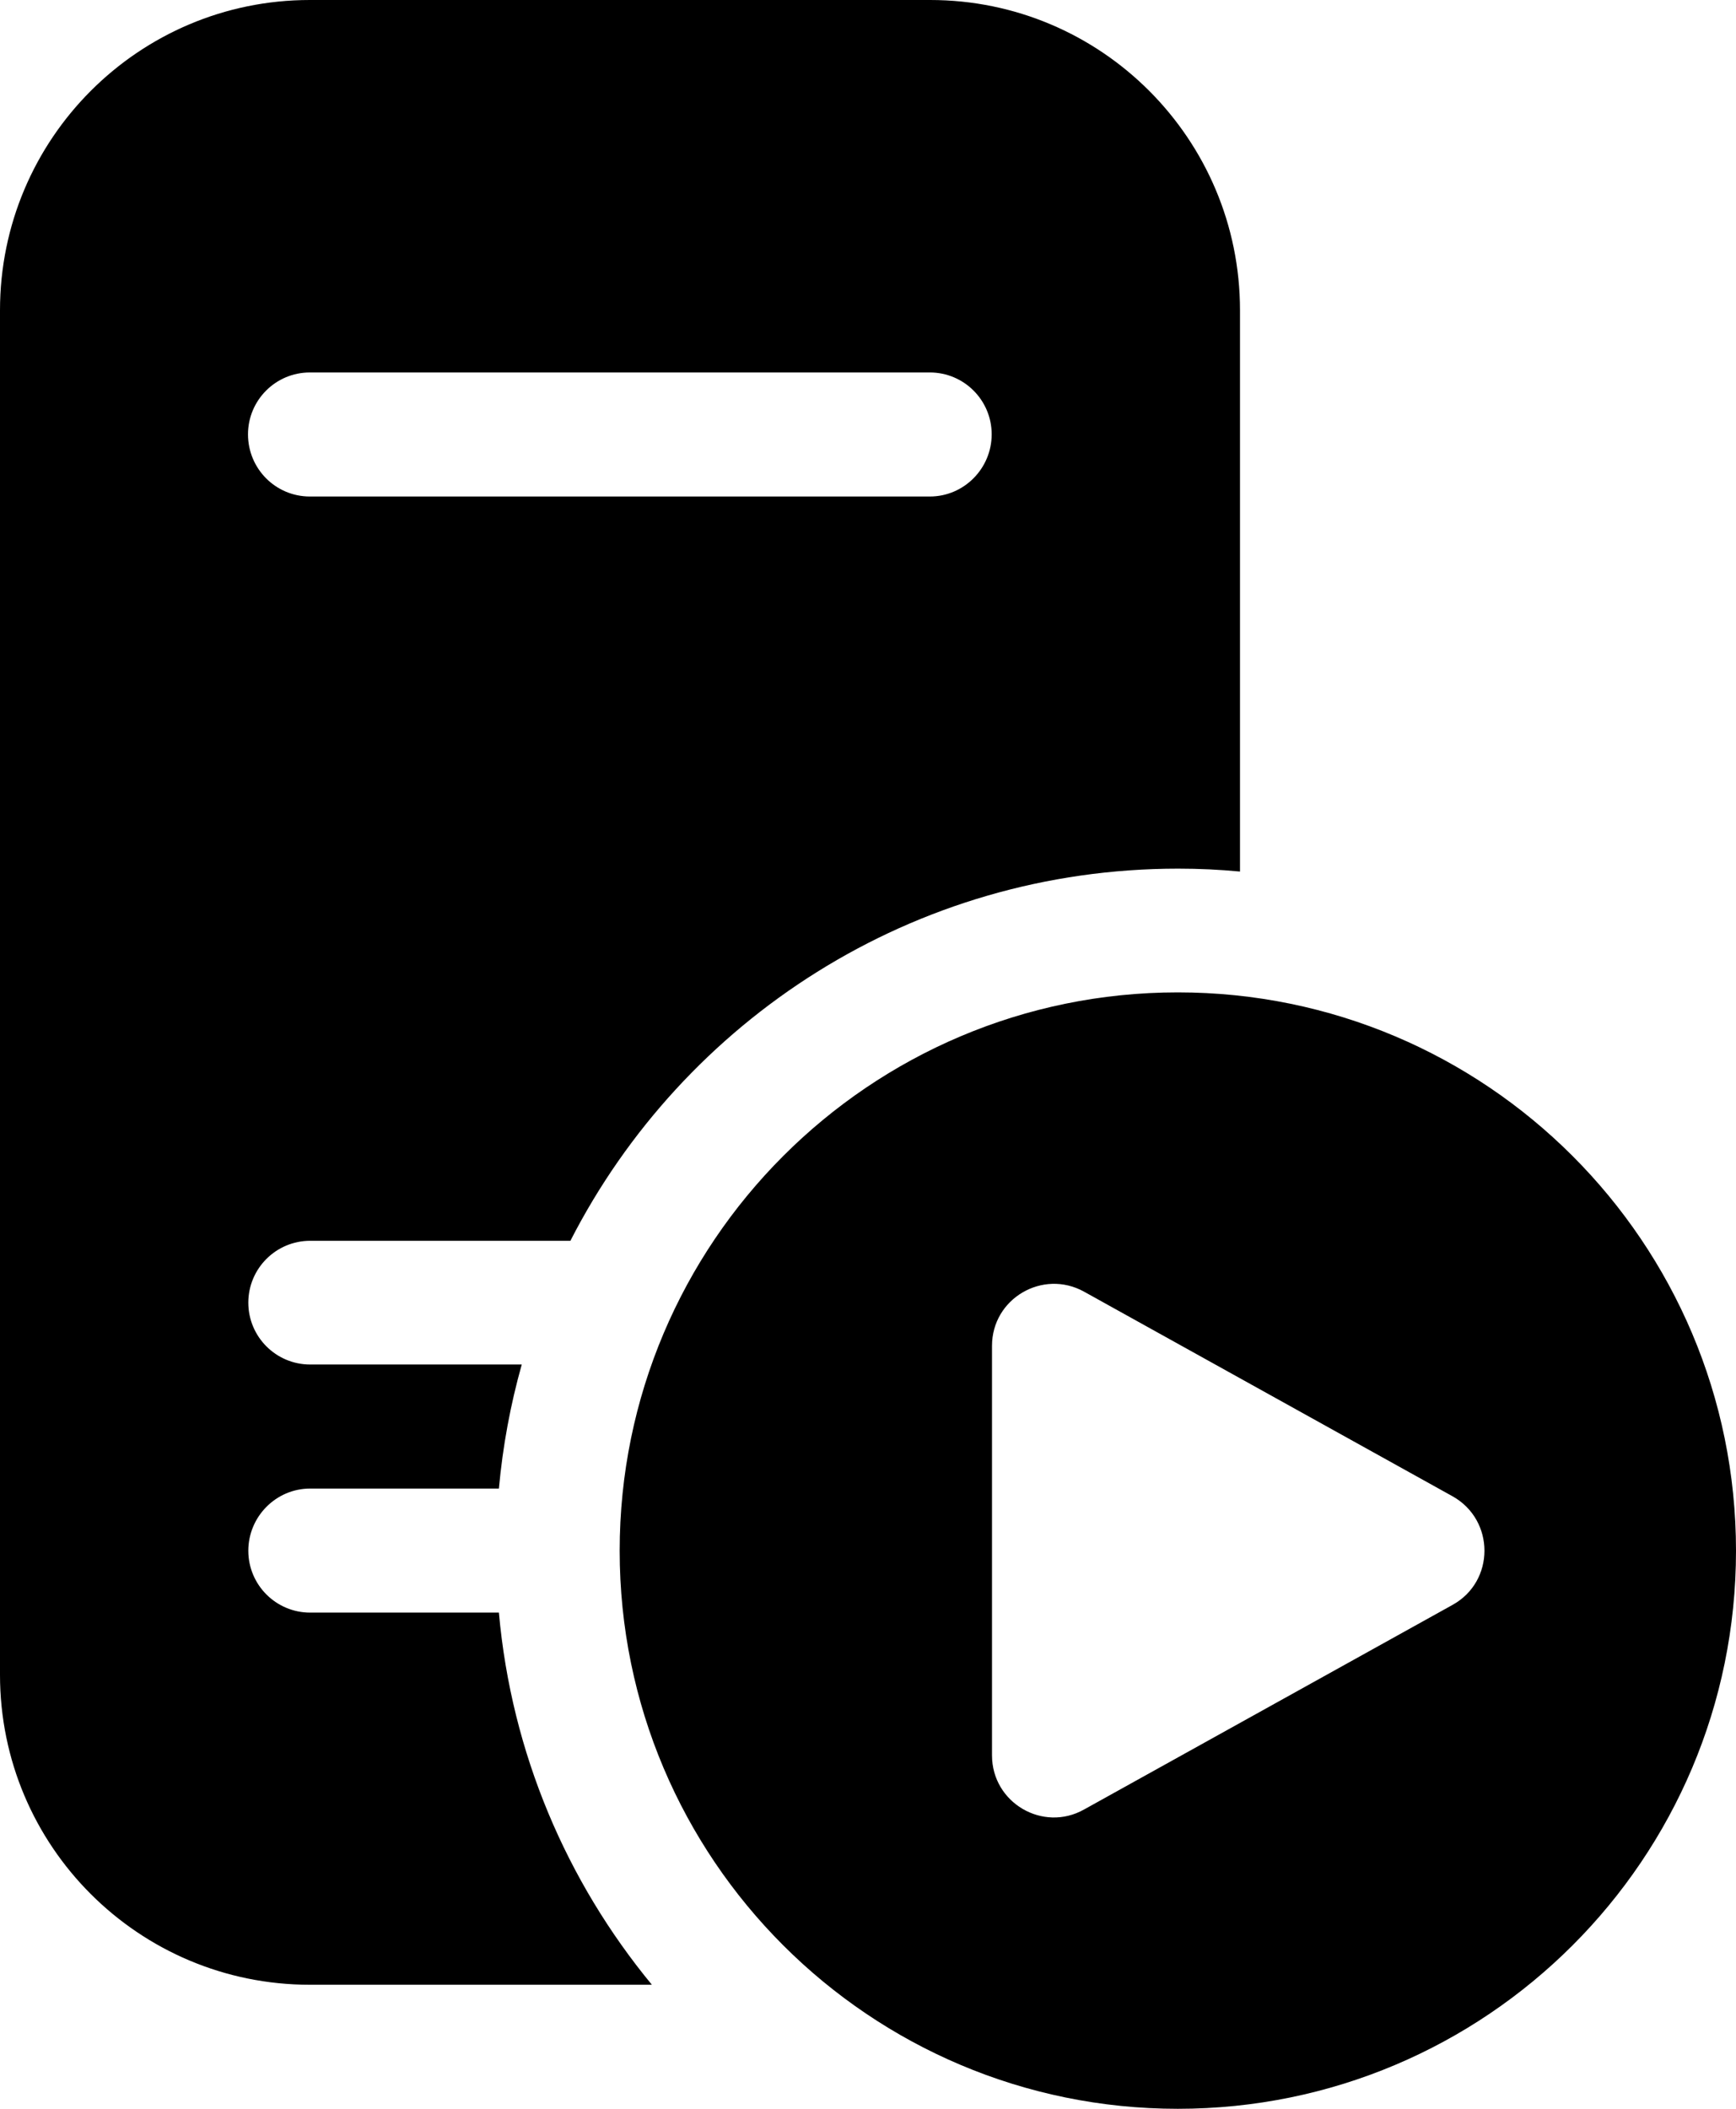 <svg viewBox="0 0 53.9 65.45" xmlns="http://www.w3.org/2000/svg" data-name="Layer 2" id="Layer_2">
  <defs>
    <style>
      .cls-1 {
        stroke-width: 0px;
      }
    </style>
  </defs>
  <g data-name="Layer 1" id="Layer_1-2">
    <g data-name="Centralized Recording_Icon" id="Centralized_Recording_Icon">
      <path d="M9.62,0C4.31,0,0,4.31,0,9.63v42.35c0,5.32,4.31,9.62,9.62,9.62h10.62c-2.64-3.2-4.36-7.18-4.75-11.55h-5.86c-1.06,0-1.92-.86-1.92-1.92s.86-1.93,1.92-1.93h5.86c.12-1.32.36-2.61.71-3.85h-6.57c-1.06,0-1.92-.86-1.92-1.92s.86-1.92,1.92-1.92h8.08c3.51-6.86,10.64-11.55,18.87-11.55.65,0,1.29.03,1.92.09V9.63c0-5.32-4.31-9.63-9.62-9.63H9.62ZM7.7,13.48c0-1.06.86-1.92,1.92-1.92h19.25c1.06,0,1.92.86,1.92,1.92s-.86,1.93-1.92,1.93H9.62c-1.06,0-1.92-.86-1.92-1.93ZM53.9,48.13c0,9.57-7.76,17.32-17.33,17.32s-17.33-7.76-17.33-17.32,7.76-17.33,17.33-17.33,17.33,7.76,17.33,17.33ZM45.1,46.44l-11.44-6.35c-1.28-.71-2.86.21-2.86,1.68v12.71c0,1.47,1.58,2.4,2.86,1.68l11.44-6.35c1.32-.73,1.32-2.63,0-3.37Z" class="cls-1" id="Vector"></path>
    </g>
  </g>
</svg>
